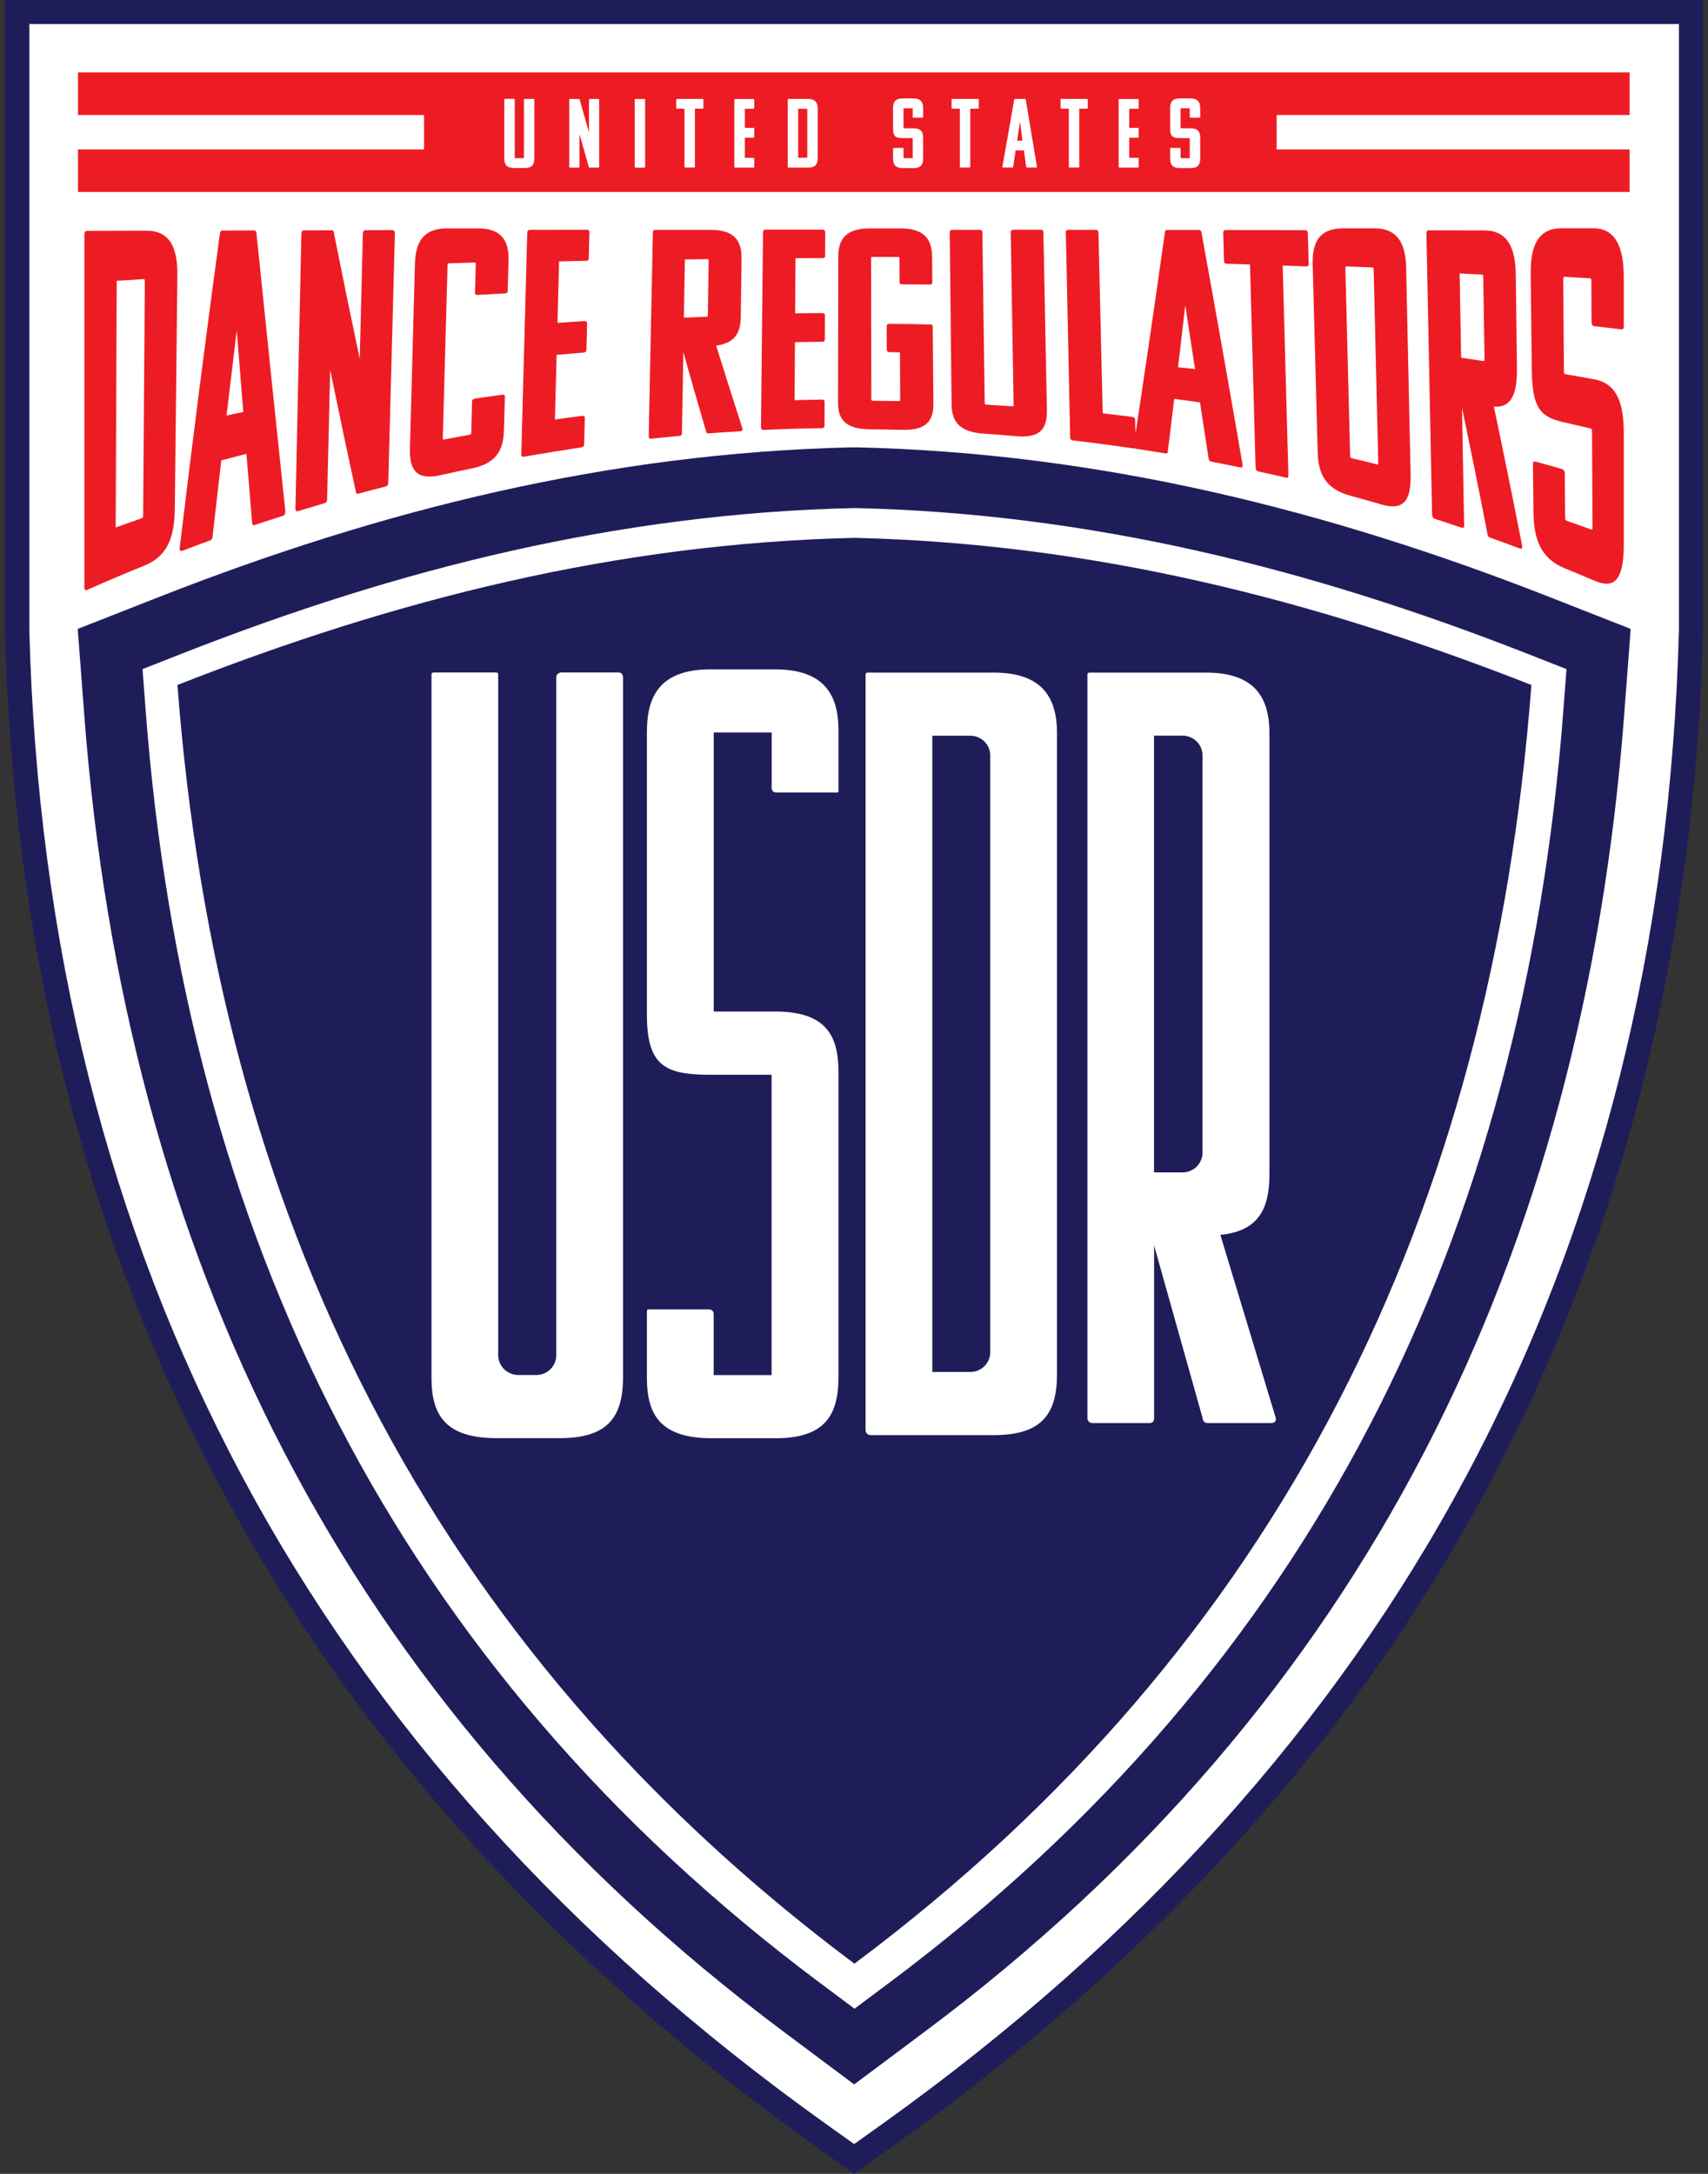 <svg xmlns="http://www.w3.org/2000/svg" width="110" height="140" viewBox="0 0 110 140" fill="none">
    <rect x="0" y="0" width="110" height="140" fill="#333333" stroke="none"/>
    <path fill-rule="evenodd" clip-rule="evenodd" d="M52.254 138.034C18.813 114.132 1.407 81.52 0.312 40.605V40.507C0.312 28.561 0.312 16.616 0.312 4.67V0H5.017C21.68 0 38.337 0 55 0C71.663 0 88.32 0 104.983 0H109.688V4.67C109.688 16.616 109.688 28.561 109.688 40.524V40.627C108.599 81.52 91.192 114.132 57.752 138.034L55 140L52.254 138.034Z" fill="#1F1D59" />
    <path fill-rule="evenodd" clip-rule="evenodd" d="M53.173 136.77C20.126 113.15 2.96 80.999 1.888 40.584V40.503C1.888 28.557 1.888 16.611 1.888 4.665V1.548H5.023C21.685 1.548 38.343 1.548 55.005 1.548C71.668 1.548 88.326 1.548 104.988 1.548H108.128V4.665C108.128 16.611 108.128 28.557 108.128 40.503V40.584C107.051 80.994 89.89 113.15 56.843 136.77L55.011 138.079L53.173 136.77Z" fill="white" />
    <path fill-rule="evenodd" clip-rule="evenodd" d="M55.202 28.811C62.998 28.991 70.563 29.995 77.976 31.657C85.399 33.324 92.647 35.642 99.808 38.455L105.021 40.502L104.6 46.052C103.282 63.395 99.119 79.283 91.739 93.493C84.354 107.714 73.758 120.235 59.59 130.818L55.011 134.239L50.432 130.818C36.264 120.23 25.668 107.714 18.288 93.493C10.909 79.283 6.746 63.395 5.427 46.052L5.006 40.502L10.219 38.455C17.38 35.642 24.628 33.324 32.052 31.657C39.464 29.995 47.03 28.991 54.825 28.811H55.202ZM77.117 35.474C69.94 33.861 62.631 32.895 55.115 32.721H55.027H54.94C47.423 32.895 40.115 33.867 32.938 35.474C25.772 37.081 18.715 39.346 11.691 42.104L9.18 43.092L9.382 45.769C10.662 62.602 14.683 77.99 21.811 91.712C28.928 105.422 39.147 117.493 52.817 127.707L55.033 129.363L57.248 127.707C70.919 117.493 81.138 105.422 88.254 91.712C95.377 77.99 99.403 62.602 100.683 45.769L100.886 43.092L98.375 42.104C91.34 39.346 84.283 37.081 77.117 35.474Z" fill="#1F1D59" />
    <path fill-rule="evenodd" clip-rule="evenodd" d="M55.027 34.638C39.727 34.996 25.471 38.591 11.428 44.113C14.005 78.05 27.561 105.938 55.027 126.463C82.5 105.938 96.05 78.05 98.626 44.113C84.578 38.591 70.328 34.996 55.027 34.638Z" fill="#1F1D59" />
    <path fill-rule="evenodd" clip-rule="evenodd" d="M5.023 4.666H104.95V7.408H82.221V9.623H104.95V12.36H5.023V9.623H27.309V7.408H5.023V4.666Z" fill="#ED1C24" />
    <path d="M33.184 10.187H33.709C33.737 10.187 33.742 10.181 33.742 10.154V6.419C33.742 6.386 33.769 6.37 33.791 6.37H34.371C34.398 6.37 34.415 6.386 34.415 6.419V10.203C34.415 10.594 34.273 10.822 33.78 10.822H33.135C32.626 10.822 32.478 10.594 32.478 10.214V6.413C32.478 6.381 32.495 6.364 32.528 6.364H33.102C33.135 6.364 33.151 6.381 33.151 6.413V10.149C33.151 10.181 33.157 10.187 33.184 10.187Z" fill="white" />
    <path d="M37.971 10.796C37.932 10.796 37.921 10.763 37.921 10.747L37.32 8.64V10.747C37.32 10.785 37.298 10.796 37.27 10.796H36.712C36.674 10.796 36.663 10.763 36.663 10.747V6.424C36.663 6.392 36.68 6.375 36.712 6.375H37.287C37.32 6.375 37.336 6.392 37.336 6.424L37.932 8.531V6.424C37.932 6.392 37.949 6.375 37.982 6.375H38.54C38.567 6.375 38.589 6.392 38.589 6.424V10.747C38.589 10.785 38.562 10.796 38.54 10.796H37.971Z" fill="white" />
    <path d="M40.925 10.796C40.886 10.796 40.876 10.763 40.876 10.747V6.424C40.876 6.392 40.892 6.375 40.925 6.375H41.499C41.532 6.375 41.548 6.392 41.548 6.424V10.747C41.548 10.785 41.532 10.796 41.499 10.796H40.925Z" fill="white" />
    <path d="M44.754 7V10.741C44.754 10.779 44.738 10.79 44.71 10.79H44.13C44.097 10.79 44.081 10.757 44.081 10.741V7H43.6C43.561 7 43.55 6.972 43.55 6.956V6.418C43.55 6.386 43.572 6.37 43.6 6.37H45.252C45.279 6.37 45.301 6.386 45.301 6.418V6.956C45.301 6.989 45.274 7 45.252 7H44.754Z" fill="white" />
    <path d="M47.342 10.796C47.303 10.796 47.292 10.763 47.292 10.747V6.424C47.292 6.392 47.314 6.375 47.342 6.375H48.529C48.556 6.375 48.578 6.392 48.578 6.424V6.962C48.578 6.995 48.55 7.005 48.529 7.005H47.971V8.233H48.529C48.556 8.233 48.578 8.249 48.578 8.281V8.819C48.578 8.857 48.55 8.868 48.529 8.868H47.971V10.16H48.529C48.556 10.16 48.578 10.182 48.578 10.204V10.747C48.578 10.785 48.55 10.796 48.529 10.796H47.342Z" fill="white" />
    <path d="M50.728 10.741V6.418C50.728 6.386 50.744 6.37 50.777 6.37H52.019C52.489 6.37 52.664 6.598 52.664 6.983V10.176C52.664 10.567 52.522 10.795 52.03 10.795H50.782C50.744 10.795 50.728 10.762 50.728 10.741ZM51.406 7.005V10.154H51.959C51.986 10.154 51.991 10.149 51.991 10.122V7.038C51.991 7.01 51.986 7.005 51.959 7.005H51.406Z" fill="white" />
    <path d="M57.511 6.956C57.511 6.565 57.681 6.337 58.156 6.337H58.807C59.278 6.337 59.453 6.565 59.453 6.95V7.537C59.453 7.57 59.431 7.58 59.404 7.58H58.829C58.802 7.58 58.78 7.57 58.78 7.537V7.005C58.78 6.978 58.775 6.972 58.747 6.972H58.222C58.195 6.972 58.189 6.978 58.189 7.005V8.227C58.189 8.254 58.195 8.259 58.222 8.259H58.807C59.311 8.259 59.453 8.487 59.453 8.867V10.209C59.453 10.599 59.311 10.828 58.818 10.828H58.173C57.664 10.828 57.516 10.599 57.516 10.219V9.568C57.516 9.535 57.533 9.524 57.566 9.524H58.14C58.167 9.524 58.189 9.535 58.189 9.568V10.154C58.189 10.181 58.195 10.187 58.222 10.187H58.747C58.775 10.187 58.78 10.181 58.78 10.154V8.927C58.78 8.9 58.775 8.894 58.747 8.894H58.162C57.702 8.894 57.516 8.808 57.516 8.286V6.956H57.511Z" fill="white" />
    <path d="M62.489 7V10.741C62.489 10.779 62.467 10.79 62.445 10.79H61.865C61.833 10.79 61.816 10.757 61.816 10.741V7H61.335C61.296 7 61.285 6.972 61.285 6.956V6.418C61.285 6.386 61.307 6.37 61.335 6.37H62.987C63.014 6.37 63.036 6.386 63.036 6.418V6.956C63.036 6.989 63.009 7 62.987 7H62.489Z" fill="white" />
    <path d="M66.012 6.37C66.05 6.37 66.061 6.402 66.061 6.418L66.783 10.741C66.783 10.773 66.761 10.79 66.734 10.79H66.138C66.11 10.79 66.088 10.768 66.088 10.741L65.941 9.687H65.41L65.251 10.741C65.251 10.773 65.235 10.79 65.202 10.79H64.606C64.573 10.79 64.557 10.768 64.557 10.741L65.317 6.418C65.317 6.397 65.328 6.37 65.366 6.37H66.012ZM65.503 9.057H65.853L65.689 7.836L65.503 9.057Z" fill="white" />
    <path d="M69.507 7V10.741C69.507 10.779 69.486 10.79 69.464 10.79H68.884C68.851 10.79 68.835 10.757 68.835 10.741V7H68.353C68.315 7 68.304 6.972 68.304 6.956V6.418C68.304 6.386 68.326 6.37 68.353 6.37H70.005C70.033 6.37 70.055 6.386 70.055 6.418V6.956C70.055 6.989 70.027 7 70.005 7H69.507Z" fill="white" />
    <path d="M72.095 10.796C72.057 10.796 72.046 10.763 72.046 10.747V6.424C72.046 6.392 72.068 6.375 72.095 6.375H73.282C73.309 6.375 73.331 6.392 73.331 6.424V6.962C73.331 6.995 73.304 7.005 73.282 7.005H72.724V8.233H73.282C73.309 8.233 73.331 8.249 73.331 8.281V8.819C73.331 8.857 73.304 8.868 73.282 8.868H72.724V10.16H73.282C73.309 10.16 73.331 10.182 73.331 10.204V10.747C73.331 10.785 73.304 10.796 73.282 10.796H72.095Z" fill="white" />
    <path d="M75.355 6.956C75.355 6.565 75.525 6.337 76.001 6.337H76.652C77.122 6.337 77.297 6.565 77.297 6.95V7.537C77.297 7.57 77.275 7.58 77.248 7.58H76.674C76.646 7.58 76.624 7.57 76.624 7.537V7.005C76.624 6.978 76.619 6.972 76.592 6.972H76.067C76.039 6.972 76.034 6.978 76.034 7.005V8.227C76.034 8.254 76.039 8.259 76.067 8.259H76.652C77.155 8.259 77.297 8.487 77.297 8.867V10.209C77.297 10.599 77.155 10.828 76.663 10.828H76.017C75.508 10.828 75.361 10.599 75.361 10.219V9.568C75.361 9.535 75.377 9.524 75.41 9.524H75.984C76.012 9.524 76.034 9.535 76.034 9.568V10.154C76.034 10.181 76.039 10.187 76.067 10.187H76.592C76.619 10.187 76.624 10.181 76.624 10.154V8.927C76.624 8.9 76.619 8.894 76.592 8.894H76.006C75.547 8.894 75.361 8.808 75.361 8.286V6.956H75.355Z" fill="white" />
    <path d="M5.433 37.805C5.433 30.246 5.433 22.693 5.433 15.135C5.433 14.966 5.493 14.869 5.591 14.869C6.877 14.863 8.168 14.863 9.454 14.858C10.92 14.863 11.445 15.928 11.423 17.736C11.368 22.742 11.313 27.749 11.259 32.749C11.237 34.59 10.799 35.812 9.311 36.42C8.064 36.925 6.822 37.452 5.586 38C5.471 38.055 5.433 37.903 5.433 37.805ZM7.517 18.083C7.495 23.378 7.473 28.677 7.451 33.971C8.004 33.77 8.562 33.575 9.12 33.379C9.196 33.352 9.218 33.314 9.218 33.189C9.257 28.167 9.289 23.144 9.328 18.121C9.328 17.996 9.311 17.969 9.229 17.975C8.66 18.018 8.091 18.051 7.517 18.083Z" fill="#ED1C24" />
    <path d="M16.368 14.84C16.488 14.84 16.527 14.976 16.521 15.057C17.156 21.259 17.774 27.215 18.381 32.96C18.376 33.09 18.316 33.188 18.223 33.221C17.61 33.416 16.997 33.612 16.39 33.818C16.313 33.845 16.237 33.791 16.237 33.655C16.116 32.189 15.996 30.718 15.87 29.23C15.329 29.365 14.793 29.507 14.251 29.648C14.065 31.261 13.879 32.884 13.693 34.524C13.693 34.665 13.633 34.774 13.534 34.806C12.927 35.023 12.325 35.252 11.724 35.48C11.625 35.517 11.571 35.447 11.571 35.3C12.413 28.274 13.277 21.541 14.158 15.074C14.158 14.987 14.202 14.846 14.322 14.846C15.006 14.84 15.69 14.84 16.368 14.84ZM14.59 26.759C14.946 26.683 15.307 26.607 15.668 26.531C15.531 24.793 15.389 23.045 15.247 21.28C15.028 23.088 14.809 24.918 14.59 26.759Z" fill="#ED1C24" />
    <path d="M23.069 31.798C22.949 31.831 22.916 31.717 22.916 31.646C22.364 29.116 21.817 26.509 21.264 23.822C21.198 26.602 21.133 29.382 21.067 32.162C21.062 32.314 21.002 32.379 20.903 32.406C20.329 32.575 19.754 32.748 19.18 32.922C19.065 32.96 19.027 32.841 19.027 32.765C19.153 26.857 19.284 20.949 19.41 15.041C19.415 14.911 19.475 14.835 19.574 14.835C20.17 14.835 20.761 14.835 21.357 14.83C21.456 14.83 21.516 14.906 21.51 15.031C22.063 17.805 22.615 20.499 23.168 23.11C23.233 20.412 23.305 17.718 23.37 15.02C23.376 14.9 23.436 14.824 23.534 14.824C24.114 14.824 24.7 14.824 25.279 14.819C25.361 14.819 25.438 14.889 25.433 15.009C25.29 20.374 25.148 25.738 25.006 31.103C25 31.244 24.924 31.31 24.842 31.331C24.256 31.478 23.66 31.635 23.069 31.798Z" fill="#ED1C24" />
    <path d="M30.553 16.909C30.011 16.925 29.47 16.942 28.928 16.958C28.852 16.958 28.83 16.985 28.824 17.072C28.72 20.786 28.622 24.495 28.518 28.209C28.518 28.296 28.534 28.317 28.616 28.301C29.158 28.198 29.705 28.095 30.247 27.997C30.329 27.981 30.345 27.959 30.35 27.872C30.367 27.199 30.389 26.52 30.405 25.847C30.411 25.738 30.487 25.684 30.569 25.673C31.166 25.586 31.762 25.499 32.364 25.418C32.462 25.407 32.522 25.439 32.517 25.543C32.495 26.259 32.478 26.971 32.456 27.688C32.424 29.002 31.959 29.838 30.4 30.164C29.727 30.305 29.059 30.446 28.387 30.598C26.795 30.962 26.363 30.25 26.401 28.866C26.51 24.902 26.614 20.933 26.724 16.969C26.762 15.535 27.32 14.705 28.786 14.71C29.459 14.71 30.132 14.71 30.805 14.71C32.27 14.715 32.785 15.476 32.752 16.768C32.736 17.425 32.714 18.082 32.697 18.739C32.692 18.842 32.632 18.891 32.533 18.896C31.937 18.929 31.341 18.962 30.744 18.994C30.662 19 30.586 18.962 30.591 18.853C30.608 18.245 30.624 17.631 30.64 17.023C30.651 16.925 30.635 16.904 30.553 16.909Z" fill="#ED1C24" />
    <path d="M33.726 29.415C33.605 29.436 33.567 29.339 33.572 29.274C33.698 24.506 33.83 19.739 33.956 14.971C33.961 14.868 34.021 14.803 34.12 14.803C35.35 14.803 36.576 14.797 37.807 14.797C37.883 14.797 37.965 14.857 37.96 14.955C37.943 15.52 37.932 16.09 37.916 16.654C37.916 16.752 37.834 16.796 37.752 16.796C37.172 16.806 36.587 16.823 36.007 16.834C35.974 18.153 35.941 19.473 35.903 20.792C36.488 20.754 37.074 20.716 37.659 20.678C37.741 20.673 37.818 20.727 37.812 20.83C37.796 21.395 37.785 21.965 37.768 22.53C37.763 22.649 37.686 22.698 37.604 22.703C37.019 22.752 36.434 22.801 35.848 22.855C35.81 24.24 35.777 25.63 35.739 27.015C36.324 26.933 36.915 26.857 37.506 26.781C37.588 26.77 37.664 26.819 37.664 26.901C37.648 27.471 37.637 28.046 37.621 28.622C37.615 28.741 37.539 28.796 37.456 28.807C36.215 28.997 34.968 29.198 33.726 29.415Z" fill="#ED1C24" />
    <path d="M45.629 27.911C45.509 27.922 45.471 27.83 45.471 27.775C44.978 26.092 44.491 24.392 44.01 22.677C43.977 24.42 43.95 26.163 43.917 27.906C43.917 28.02 43.851 28.063 43.753 28.074C43.146 28.128 42.538 28.188 41.937 28.253C41.816 28.264 41.778 28.172 41.778 28.117C41.866 23.73 41.959 19.343 42.046 14.955C42.046 14.857 42.106 14.803 42.21 14.803C43.397 14.803 44.59 14.803 45.777 14.803C47.243 14.803 47.768 15.471 47.757 16.601C47.741 17.866 47.724 19.136 47.708 20.401C47.697 21.439 47.325 22.096 46.122 22.259C46.685 24.061 47.248 25.842 47.823 27.618C47.839 27.727 47.763 27.77 47.659 27.775C46.975 27.813 46.302 27.857 45.629 27.911ZM44.108 16.709C44.087 17.958 44.065 19.207 44.043 20.456C44.524 20.434 45 20.418 45.481 20.401C45.564 20.401 45.58 20.38 45.586 20.304C45.602 19.131 45.624 17.953 45.64 16.78C45.64 16.704 45.624 16.687 45.542 16.687C45.066 16.698 44.59 16.704 44.108 16.709Z" fill="#ED1C24" />
    <path d="M49.169 27.688C49.048 27.693 49.01 27.601 49.01 27.546C49.054 23.344 49.097 19.141 49.141 14.938C49.141 14.846 49.201 14.791 49.3 14.791C50.531 14.791 51.756 14.791 52.987 14.791C53.069 14.791 53.146 14.846 53.146 14.938C53.146 15.454 53.14 15.97 53.14 16.491C53.14 16.583 53.058 16.621 52.981 16.621C52.396 16.621 51.816 16.627 51.231 16.627C51.225 17.811 51.215 18.994 51.209 20.178C51.794 20.173 52.385 20.162 52.971 20.162C53.053 20.162 53.129 20.216 53.129 20.308C53.129 20.824 53.124 21.34 53.124 21.861C53.124 21.97 53.042 22.008 52.965 22.008C52.374 22.013 51.789 22.024 51.198 22.035C51.187 23.279 51.182 24.527 51.171 25.771C51.762 25.755 52.358 25.744 52.949 25.733C53.031 25.733 53.113 25.787 53.107 25.858C53.107 26.379 53.102 26.906 53.102 27.427C53.102 27.536 53.02 27.574 52.938 27.574C51.679 27.59 50.421 27.628 49.169 27.688Z" fill="#ED1C24" />
    <path d="M60.071 21.025C60.087 22.665 60.098 24.31 60.115 25.95C60.126 27.09 59.688 27.726 58.102 27.682C57.418 27.666 56.74 27.655 56.056 27.649C54.431 27.639 53.966 26.998 53.972 25.901C53.977 22.768 53.983 19.63 53.988 16.496C53.988 15.367 54.53 14.71 55.99 14.71C56.663 14.71 57.336 14.71 58.009 14.71C59.475 14.71 60.016 15.372 60.027 16.491C60.033 17.061 60.038 17.631 60.044 18.201C60.044 18.294 59.984 18.332 59.885 18.326C59.289 18.321 58.687 18.315 58.091 18.31C58.009 18.31 57.932 18.272 57.932 18.18C57.932 17.669 57.927 17.159 57.927 16.643C57.927 16.572 57.905 16.551 57.828 16.551C57.287 16.551 56.74 16.545 56.198 16.545C56.116 16.545 56.1 16.562 56.1 16.638C56.105 19.662 56.111 22.692 56.116 25.716C56.116 25.787 56.138 25.809 56.22 25.809C56.772 25.814 57.325 25.82 57.877 25.831C57.959 25.831 57.976 25.814 57.976 25.744C57.97 24.728 57.965 23.707 57.959 22.692C57.73 22.686 57.505 22.686 57.276 22.681C57.155 22.681 57.117 22.589 57.112 22.535C57.112 22.019 57.106 21.503 57.106 20.982C57.106 20.911 57.166 20.857 57.265 20.857C58.145 20.862 59.026 20.878 59.907 20.895C60.011 20.895 60.071 20.933 60.071 21.025Z" fill="#ED1C24" />
    <path d="M63.528 26.059C64.081 26.092 64.633 26.13 65.18 26.168C65.263 26.173 65.279 26.157 65.279 26.081C65.219 22.372 65.153 18.658 65.093 14.949C65.093 14.857 65.169 14.797 65.251 14.797C65.853 14.797 66.455 14.797 67.057 14.797C67.133 14.797 67.199 14.857 67.199 14.949C67.276 18.767 67.347 22.584 67.423 26.407C67.445 27.596 67.019 28.231 65.438 28.09C64.759 28.03 64.075 27.976 63.392 27.932C61.772 27.824 61.297 27.145 61.285 26.037C61.247 22.34 61.203 18.642 61.165 14.949C61.165 14.857 61.225 14.803 61.324 14.803C61.92 14.803 62.511 14.803 63.107 14.803C63.206 14.803 63.266 14.857 63.266 14.949C63.315 18.62 63.37 22.291 63.419 25.961C63.424 26.032 63.446 26.054 63.528 26.059Z" fill="#ED1C24" />
    <path d="M69.086 28.362C68.966 28.346 68.922 28.248 68.922 28.188C68.829 23.779 68.736 19.364 68.643 14.955C68.643 14.857 68.698 14.803 68.796 14.803C69.393 14.803 69.984 14.803 70.58 14.803C70.678 14.803 70.738 14.863 70.744 14.961C70.837 18.849 70.924 22.731 71.017 26.619C71.663 26.689 72.303 26.771 72.943 26.852C73.041 26.863 73.107 26.955 73.107 27.031C73.124 27.602 73.134 28.172 73.151 28.742C73.156 28.861 73.096 28.894 72.992 28.878C71.69 28.688 70.388 28.514 69.086 28.362Z" fill="#ED1C24" />
    <path d="M77.215 14.808C77.336 14.808 77.374 14.916 77.379 14.976C78.26 19.825 79.146 24.815 80.032 29.963C80.038 30.071 79.978 30.125 79.879 30.104C79.256 29.973 78.627 29.849 78.003 29.729C77.921 29.713 77.844 29.637 77.839 29.528C77.653 28.317 77.467 27.106 77.281 25.912C76.728 25.836 76.176 25.76 75.623 25.689C75.487 26.824 75.35 27.948 75.213 29.067C75.213 29.17 75.158 29.224 75.06 29.202C74.431 29.099 73.802 28.996 73.173 28.904C73.074 28.887 73.009 28.817 73.009 28.719C73.692 24.25 74.36 19.673 75.022 14.97C75.022 14.911 75.055 14.808 75.175 14.808C75.853 14.808 76.537 14.808 77.215 14.808ZM75.87 23.648C76.236 23.686 76.603 23.729 76.964 23.767C76.756 22.393 76.542 21.025 76.335 19.667C76.181 21.003 76.023 22.328 75.87 23.648Z" fill="#ED1C24" />
    <path d="M82.609 17.099C82.73 21.606 82.855 26.107 82.976 30.614C82.981 30.75 82.921 30.782 82.839 30.766C82.237 30.625 81.635 30.489 81.028 30.359C80.93 30.337 80.864 30.212 80.864 30.147C80.744 25.776 80.623 21.405 80.503 17.034C80 17.017 79.496 17.001 78.993 16.985C78.873 16.98 78.835 16.893 78.829 16.828C78.813 16.214 78.796 15.6 78.78 14.987C78.774 14.878 78.835 14.813 78.933 14.813C80.645 14.813 82.352 14.818 84.064 14.824C84.141 14.824 84.223 14.894 84.228 15.014C84.245 15.676 84.261 16.339 84.283 17.001C84.288 17.121 84.207 17.164 84.13 17.159C83.627 17.137 83.118 17.115 82.609 17.099Z" fill="#ED1C24" />
    <path d="M84.863 29.132C84.754 25.092 84.65 21.047 84.54 17.007C84.502 15.552 85.016 14.71 86.482 14.705C87.155 14.705 87.828 14.705 88.501 14.705C89.967 14.699 90.525 15.633 90.558 17.213C90.656 21.655 90.749 26.097 90.847 30.538C90.88 32.151 90.475 32.938 88.944 32.482C88.282 32.287 87.62 32.102 86.958 31.923C85.383 31.488 84.901 30.538 84.863 29.132ZM88.369 17.224C87.828 17.202 87.286 17.181 86.745 17.159C86.663 17.154 86.646 17.181 86.646 17.278C86.75 21.307 86.849 25.336 86.953 29.365C86.953 29.463 86.974 29.49 87.056 29.512C87.598 29.637 88.134 29.767 88.67 29.903C88.747 29.925 88.769 29.903 88.763 29.8C88.665 25.651 88.566 21.503 88.468 17.354C88.468 17.251 88.446 17.224 88.369 17.224Z" fill="#ED1C24" />
    <path d="M95.946 34.617C95.831 34.574 95.787 34.422 95.787 34.335C95.251 31.571 94.704 28.878 94.157 26.25C94.201 28.775 94.245 31.3 94.294 33.819C94.299 33.982 94.239 34.02 94.141 33.987C93.555 33.792 92.975 33.596 92.39 33.406C92.275 33.368 92.231 33.222 92.231 33.146C92.111 27.113 91.985 21.075 91.865 15.042C91.865 14.912 91.92 14.831 92.018 14.831C93.205 14.831 94.398 14.836 95.585 14.841C97.051 14.836 97.598 15.895 97.62 17.681C97.647 19.68 97.669 21.678 97.696 23.671C97.718 25.31 97.379 26.266 96.209 26.19C96.821 29.084 97.428 32.065 98.03 35.144C98.052 35.329 97.975 35.356 97.877 35.323C97.237 35.084 96.591 34.845 95.946 34.617ZM94.004 17.611C94.037 19.419 94.07 21.233 94.102 23.041C94.573 23.111 95.043 23.176 95.514 23.247C95.59 23.258 95.612 23.236 95.607 23.122C95.579 21.357 95.552 19.593 95.525 17.828C95.525 17.714 95.503 17.687 95.426 17.681C94.956 17.66 94.48 17.638 94.004 17.611Z" fill="#ED1C24" />
    <path d="M98.583 17.617C98.561 15.781 99.086 14.712 100.552 14.701C101.225 14.701 101.898 14.701 102.576 14.701C104.042 14.69 104.578 15.884 104.578 17.915C104.578 18.942 104.578 19.968 104.578 21C104.578 21.162 104.518 21.222 104.42 21.211C103.834 21.141 103.243 21.07 102.658 21.005C102.581 20.994 102.499 20.924 102.499 20.766C102.494 19.87 102.494 18.98 102.488 18.084C102.488 17.959 102.467 17.921 102.39 17.921C101.854 17.888 101.312 17.861 100.776 17.828C100.7 17.823 100.678 17.855 100.678 17.975C100.694 19.962 100.705 21.95 100.722 23.932C100.722 24.056 100.743 24.089 100.82 24.1C101.416 24.203 102.018 24.306 102.614 24.415C104.151 24.681 104.578 25.962 104.578 27.955C104.578 30.296 104.578 32.641 104.578 34.982C104.578 37.045 104.162 38.044 102.685 37.398C102.045 37.126 101.405 36.855 100.76 36.594C99.234 35.964 98.774 34.737 98.758 32.956C98.747 31.935 98.736 30.915 98.725 29.894C98.725 29.747 98.78 29.704 98.878 29.725C99.458 29.883 100.038 30.046 100.618 30.214C100.694 30.236 100.771 30.323 100.776 30.475C100.782 31.43 100.793 32.386 100.798 33.347C100.798 33.472 100.82 33.51 100.897 33.537C101.422 33.722 101.947 33.906 102.467 34.096C102.543 34.124 102.56 34.096 102.56 33.972C102.549 31.908 102.543 29.845 102.532 27.782C102.532 27.651 102.51 27.619 102.434 27.597C101.838 27.456 101.247 27.314 100.65 27.179C99.255 26.858 98.681 26.321 98.654 23.888C98.626 21.803 98.605 19.707 98.583 17.617Z" fill="#ED1C24" />
    <path d="M33.376 88.55H34.546C35.252 88.55 35.826 87.98 35.826 87.28V43.629C35.826 43.428 35.99 43.308 36.149 43.308H39.842C40.006 43.308 40.126 43.428 40.126 43.629V88.67C40.126 91.168 39.234 92.617 36.067 92.617H31.97C28.726 92.617 27.79 91.168 27.79 88.751V43.428C27.79 43.362 27.845 43.308 27.911 43.308H31.964C32.03 43.308 32.085 43.362 32.085 43.428V87.28C32.096 87.986 32.67 88.55 33.376 88.55Z" fill="white" />
    <path d="M41.669 47.056C41.669 44.558 42.763 43.108 45.766 43.108H49.902C52.905 43.108 53.999 44.558 53.999 47.013V50.96C53.999 51.004 53.961 51.041 53.917 51.041H50.022C49.858 51.041 49.699 50.96 49.699 50.759V47.175H45.968V65.143H49.902C53.107 65.143 53.999 66.593 53.999 69.009V88.676C53.999 91.174 53.107 92.624 49.94 92.624H45.843C42.599 92.624 41.663 91.174 41.663 88.758V84.409C41.663 84.365 41.702 84.327 41.745 84.327H45.64C45.804 84.327 45.963 84.409 45.963 84.609V88.557H49.694V69.216H45.761C42.839 69.216 41.663 68.651 41.663 65.349V47.056H41.669Z" fill="white" />
    <path d="M55.744 92.097V43.434C55.744 43.369 55.799 43.315 55.864 43.315H63.977C66.98 43.315 68.074 44.765 68.074 47.219V88.476C68.074 90.974 67.183 92.423 64.015 92.423H56.067C55.826 92.418 55.744 92.217 55.744 92.097ZM60.044 47.382V88.356H62.495C63.2 88.356 63.775 87.786 63.775 87.086V48.653C63.775 47.952 63.2 47.382 62.495 47.382H60.044Z" fill="white" />
    <path d="M77.773 91.647C77.533 91.647 77.451 91.446 77.451 91.326L74.327 80.211V91.326C74.327 91.565 74.207 91.647 74.004 91.647H70.355C70.115 91.647 70.033 91.446 70.033 91.326V43.434C70.033 43.369 70.087 43.315 70.153 43.315H77.658C80.662 43.315 81.756 44.765 81.756 47.219V75.623C81.756 77.876 81.028 79.288 78.594 79.527L82.166 91.326C82.204 91.565 82.046 91.647 81.843 91.647H77.773ZM74.322 47.382V75.504H76.165C76.871 75.504 77.445 74.933 77.445 74.233V48.647C77.445 47.947 76.871 47.377 76.165 47.377H74.322V47.382Z" fill="white" />
</svg>